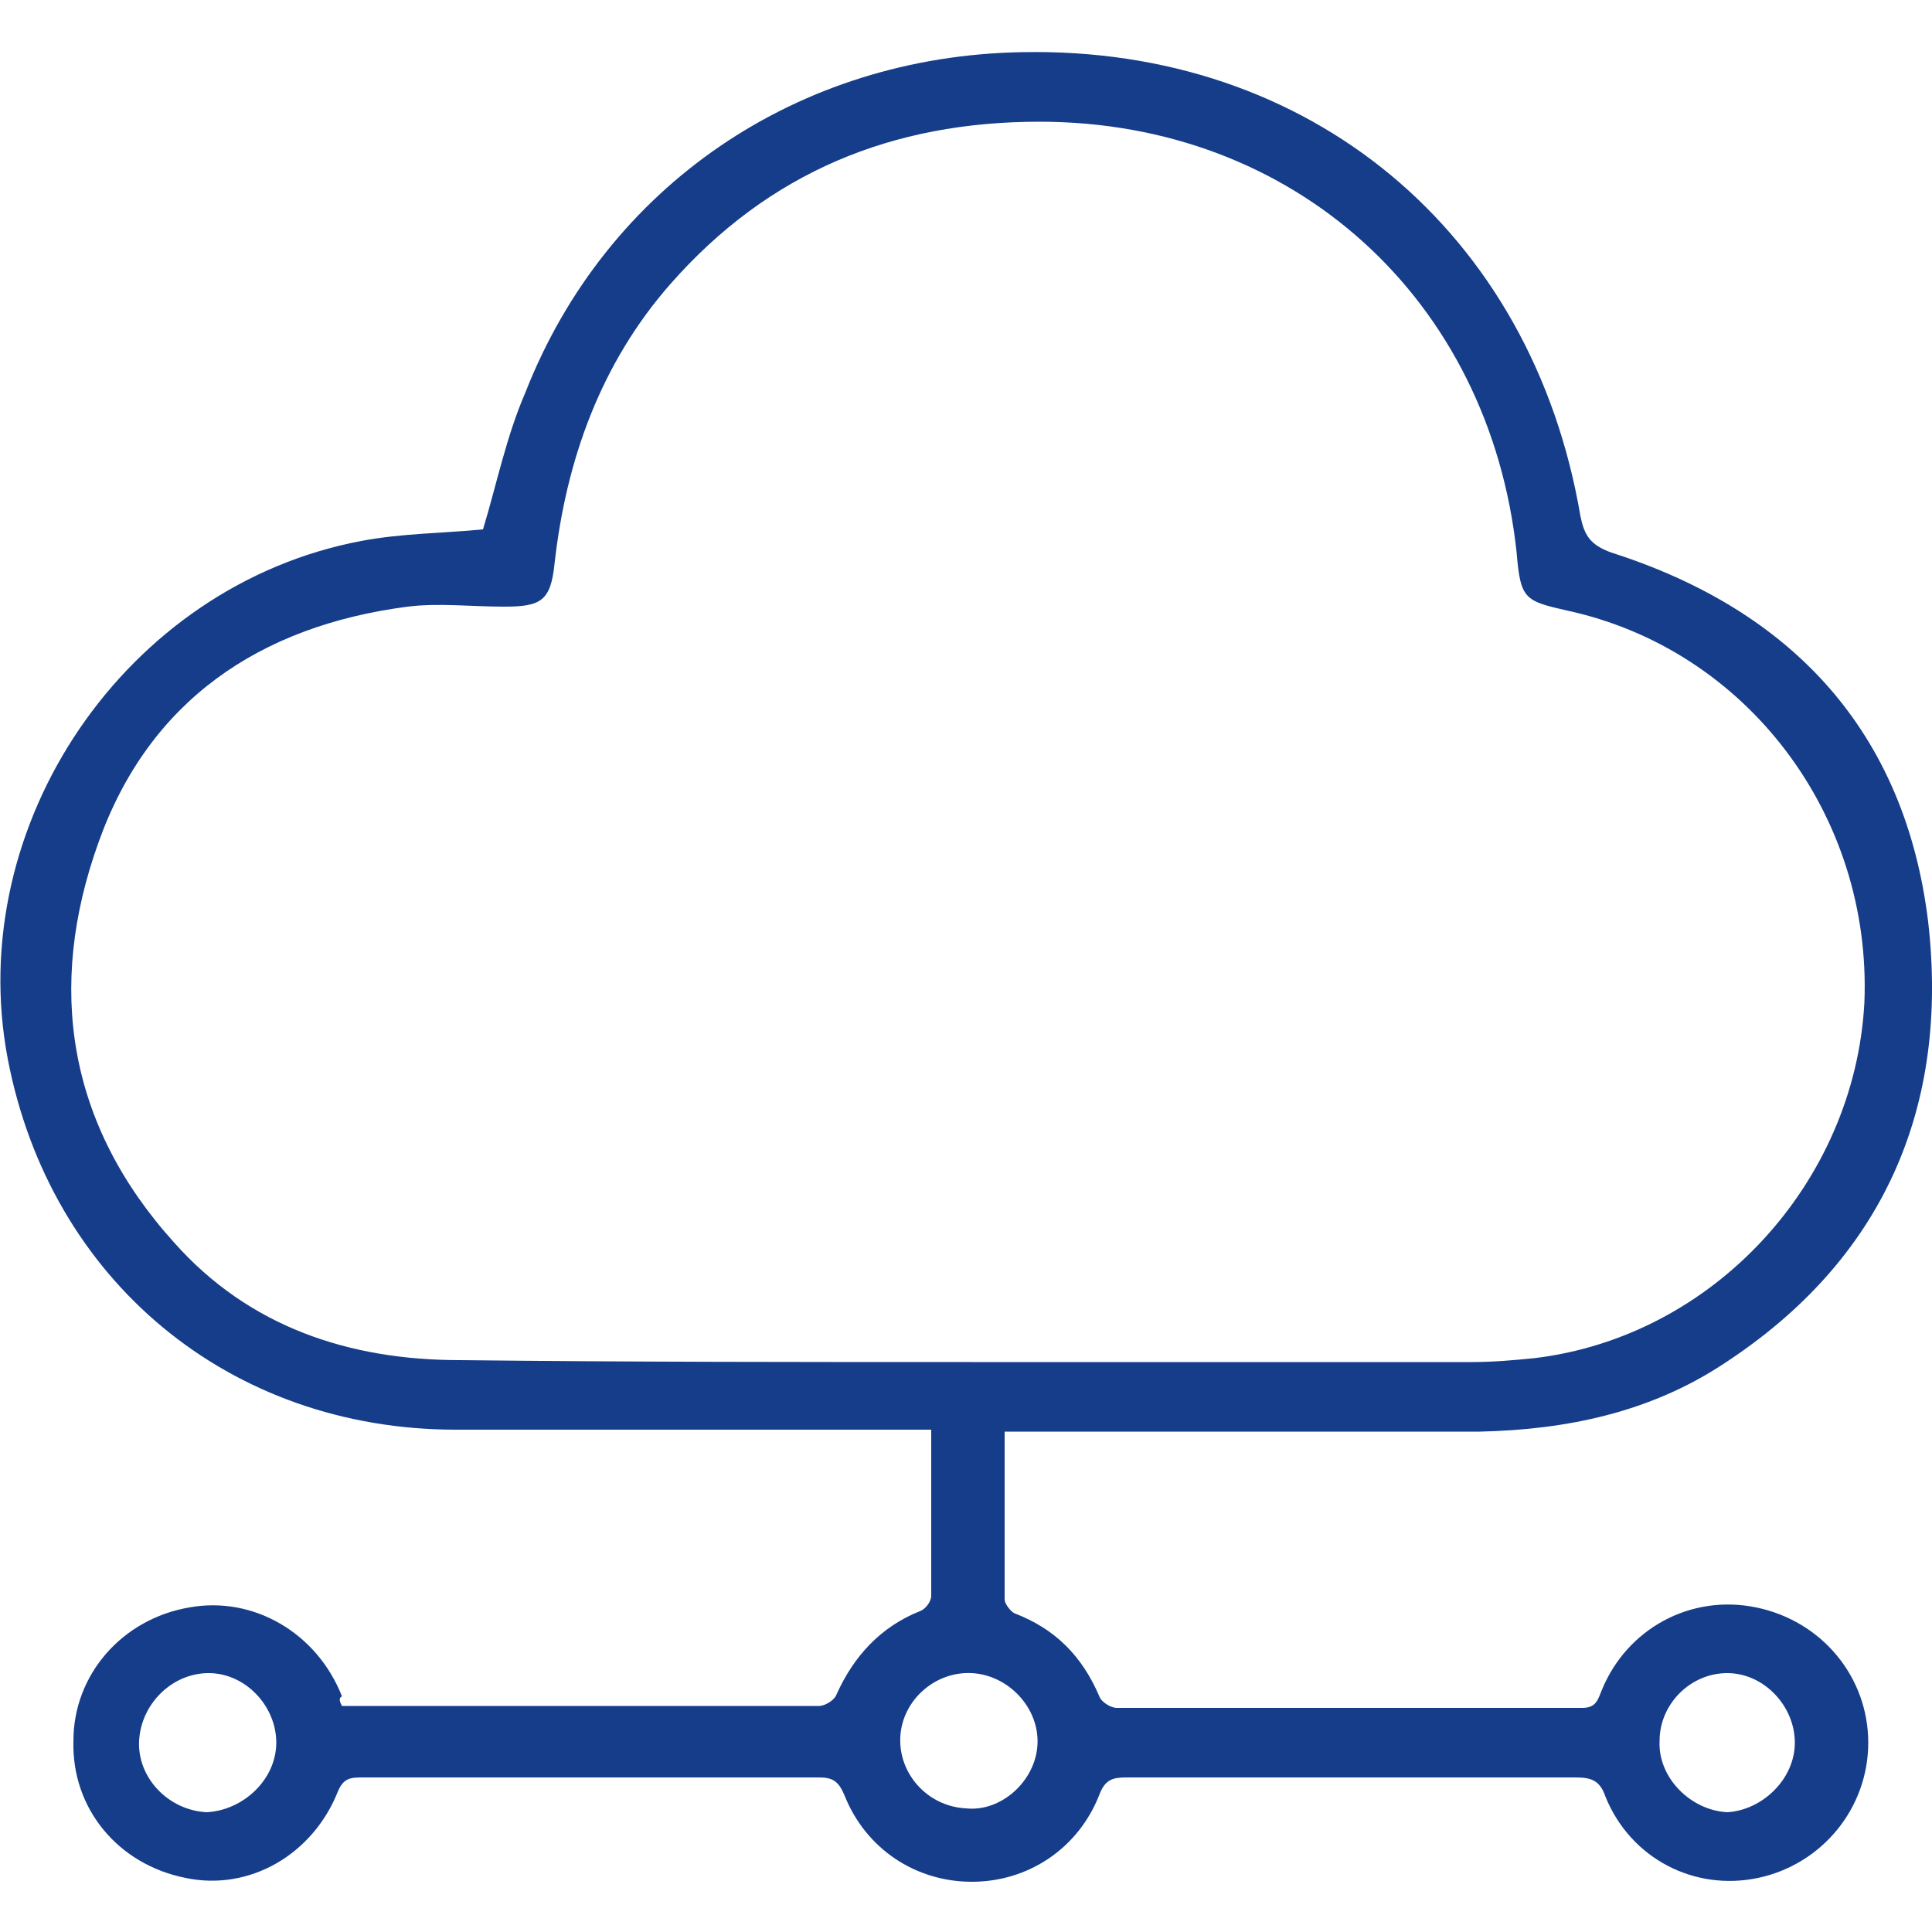 <?xml version="1.0" encoding="utf-8"?>
<!-- Generator: Adobe Illustrator 24.3.0, SVG Export Plug-In . SVG Version: 6.00 Build 0)  -->
<svg version="1.1" id="Capa_1" xmlns="http://www.w3.org/2000/svg" xmlns:xlink="http://www.w3.org/1999/xlink" x="0px" y="0px"
	 width="100px" height="100px" viewBox="0 0 100 100" style="enable-background:new 0 0 100 100;" xml:space="preserve">
<style type="text/css">
	.st0{fill:#153D8A;}
</style>
<g>
	<path class="st0" d="M17.7,88.3c6.3,0,12.5,0,18.7,0c2,0,4,0,6,0c0.3,0,0.8-0.3,0.9-0.6c0.9-2,2.3-3.5,4.3-4.3
		c0.3-0.1,0.6-0.5,0.6-0.8c0-2.8,0-5.6,0-8.6c-0.5,0-0.9,0-1.3,0c-7.8,0-15.6,0-23.3,0C11.9,74,2.6,66.3,0.4,54.8
		C-1.9,42.7,6.5,30.3,18.7,28c2.1-0.4,4.3-0.4,6.3-0.6c0.7-2.3,1.2-4.8,2.2-7.1C31.4,9.6,41.3,2.9,52.9,2.7
		c14.9-0.3,26.4,9.3,28.9,24c0.2,1,0.5,1.5,1.6,1.9c9.4,3,15.2,9.3,16.4,19.1c1.1,9.6-2.3,17.5-10.6,22.9c-3.8,2.5-8.1,3.4-12.6,3.5
		c-7.8,0-15.6,0-23.3,0c-0.4,0-0.8,0-1.3,0c0,3,0,5.8,0,8.7c0,0.2,0.3,0.6,0.5,0.7c2.1,0.8,3.5,2.2,4.4,4.3c0.1,0.3,0.6,0.6,0.9,0.6
		c8,0,16.1,0,24.1,0c0.7,0,0.8-0.4,1-0.9c1.3-3.2,4.6-5,8-4.3c3.4,0.7,5.8,3.6,5.8,7c0,3.4-2.4,6.3-5.7,7c-3.3,0.7-6.6-1-7.9-4.2
		c-0.3-0.9-0.8-1-1.6-1c-7.7,0-15.5,0-23.2,0c-0.7,0-1.1,0.1-1.4,0.9c-1.1,2.8-3.7,4.5-6.6,4.5c-2.9,0-5.5-1.7-6.6-4.5
		c-0.3-0.7-0.6-0.9-1.3-0.9c-7.9,0-15.7,0-23.6,0c-0.6,0-1,0-1.3,0.7c-1.3,3.3-4.6,5.2-7.9,4.5c-3.5-0.7-5.9-3.6-5.8-7.1
		c0-3.4,2.5-6.3,6-6.9c3.3-0.6,6.6,1.3,7.9,4.6C17.5,87.9,17.6,88.1,17.7,88.3z M50.3,70.5c8.6,0,17.3,0,25.9,0
		c1.1,0,2.2-0.1,3.2-0.2c9.3-1.1,16.6-9.1,17.1-18.4c0.4-9.7-6.1-18.3-15.4-20.3c-2.2-0.5-2.4-0.6-2.6-3C77.1,15.5,67,6.3,53.8,6.3
		c-7.6,0-14,2.6-19.1,8.4c-3.6,4.1-5.4,9.1-6,14.5c-0.2,1.9-0.7,2.2-2.6,2.2c-1.7,0-3.4-0.2-5,0c-7.7,1-13.4,4.9-16,12.2
		c-2.7,7.5-1.6,14.6,3.9,20.7c3.9,4.4,9.1,6.1,14.8,6.1C32.6,70.5,41.5,70.5,50.3,70.5z M14.3,90.2c0-1.9-1.6-3.6-3.5-3.6
		c-1.9,0-3.5,1.6-3.6,3.5c-0.1,1.9,1.5,3.6,3.5,3.7C12.6,93.7,14.3,92.1,14.3,90.2z M53.7,90.3c0.1-1.9-1.5-3.6-3.4-3.7
		c-1.9-0.1-3.6,1.4-3.7,3.3c-0.1,1.9,1.4,3.6,3.4,3.7C51.8,93.8,53.6,92.2,53.7,90.3z M92.9,90.2c0-1.9-1.6-3.6-3.5-3.6
		c-1.9,0-3.5,1.6-3.5,3.5c-0.1,1.9,1.6,3.6,3.5,3.7C91.2,93.7,92.9,92.1,92.9,90.2z"/>
</g>
</svg>
